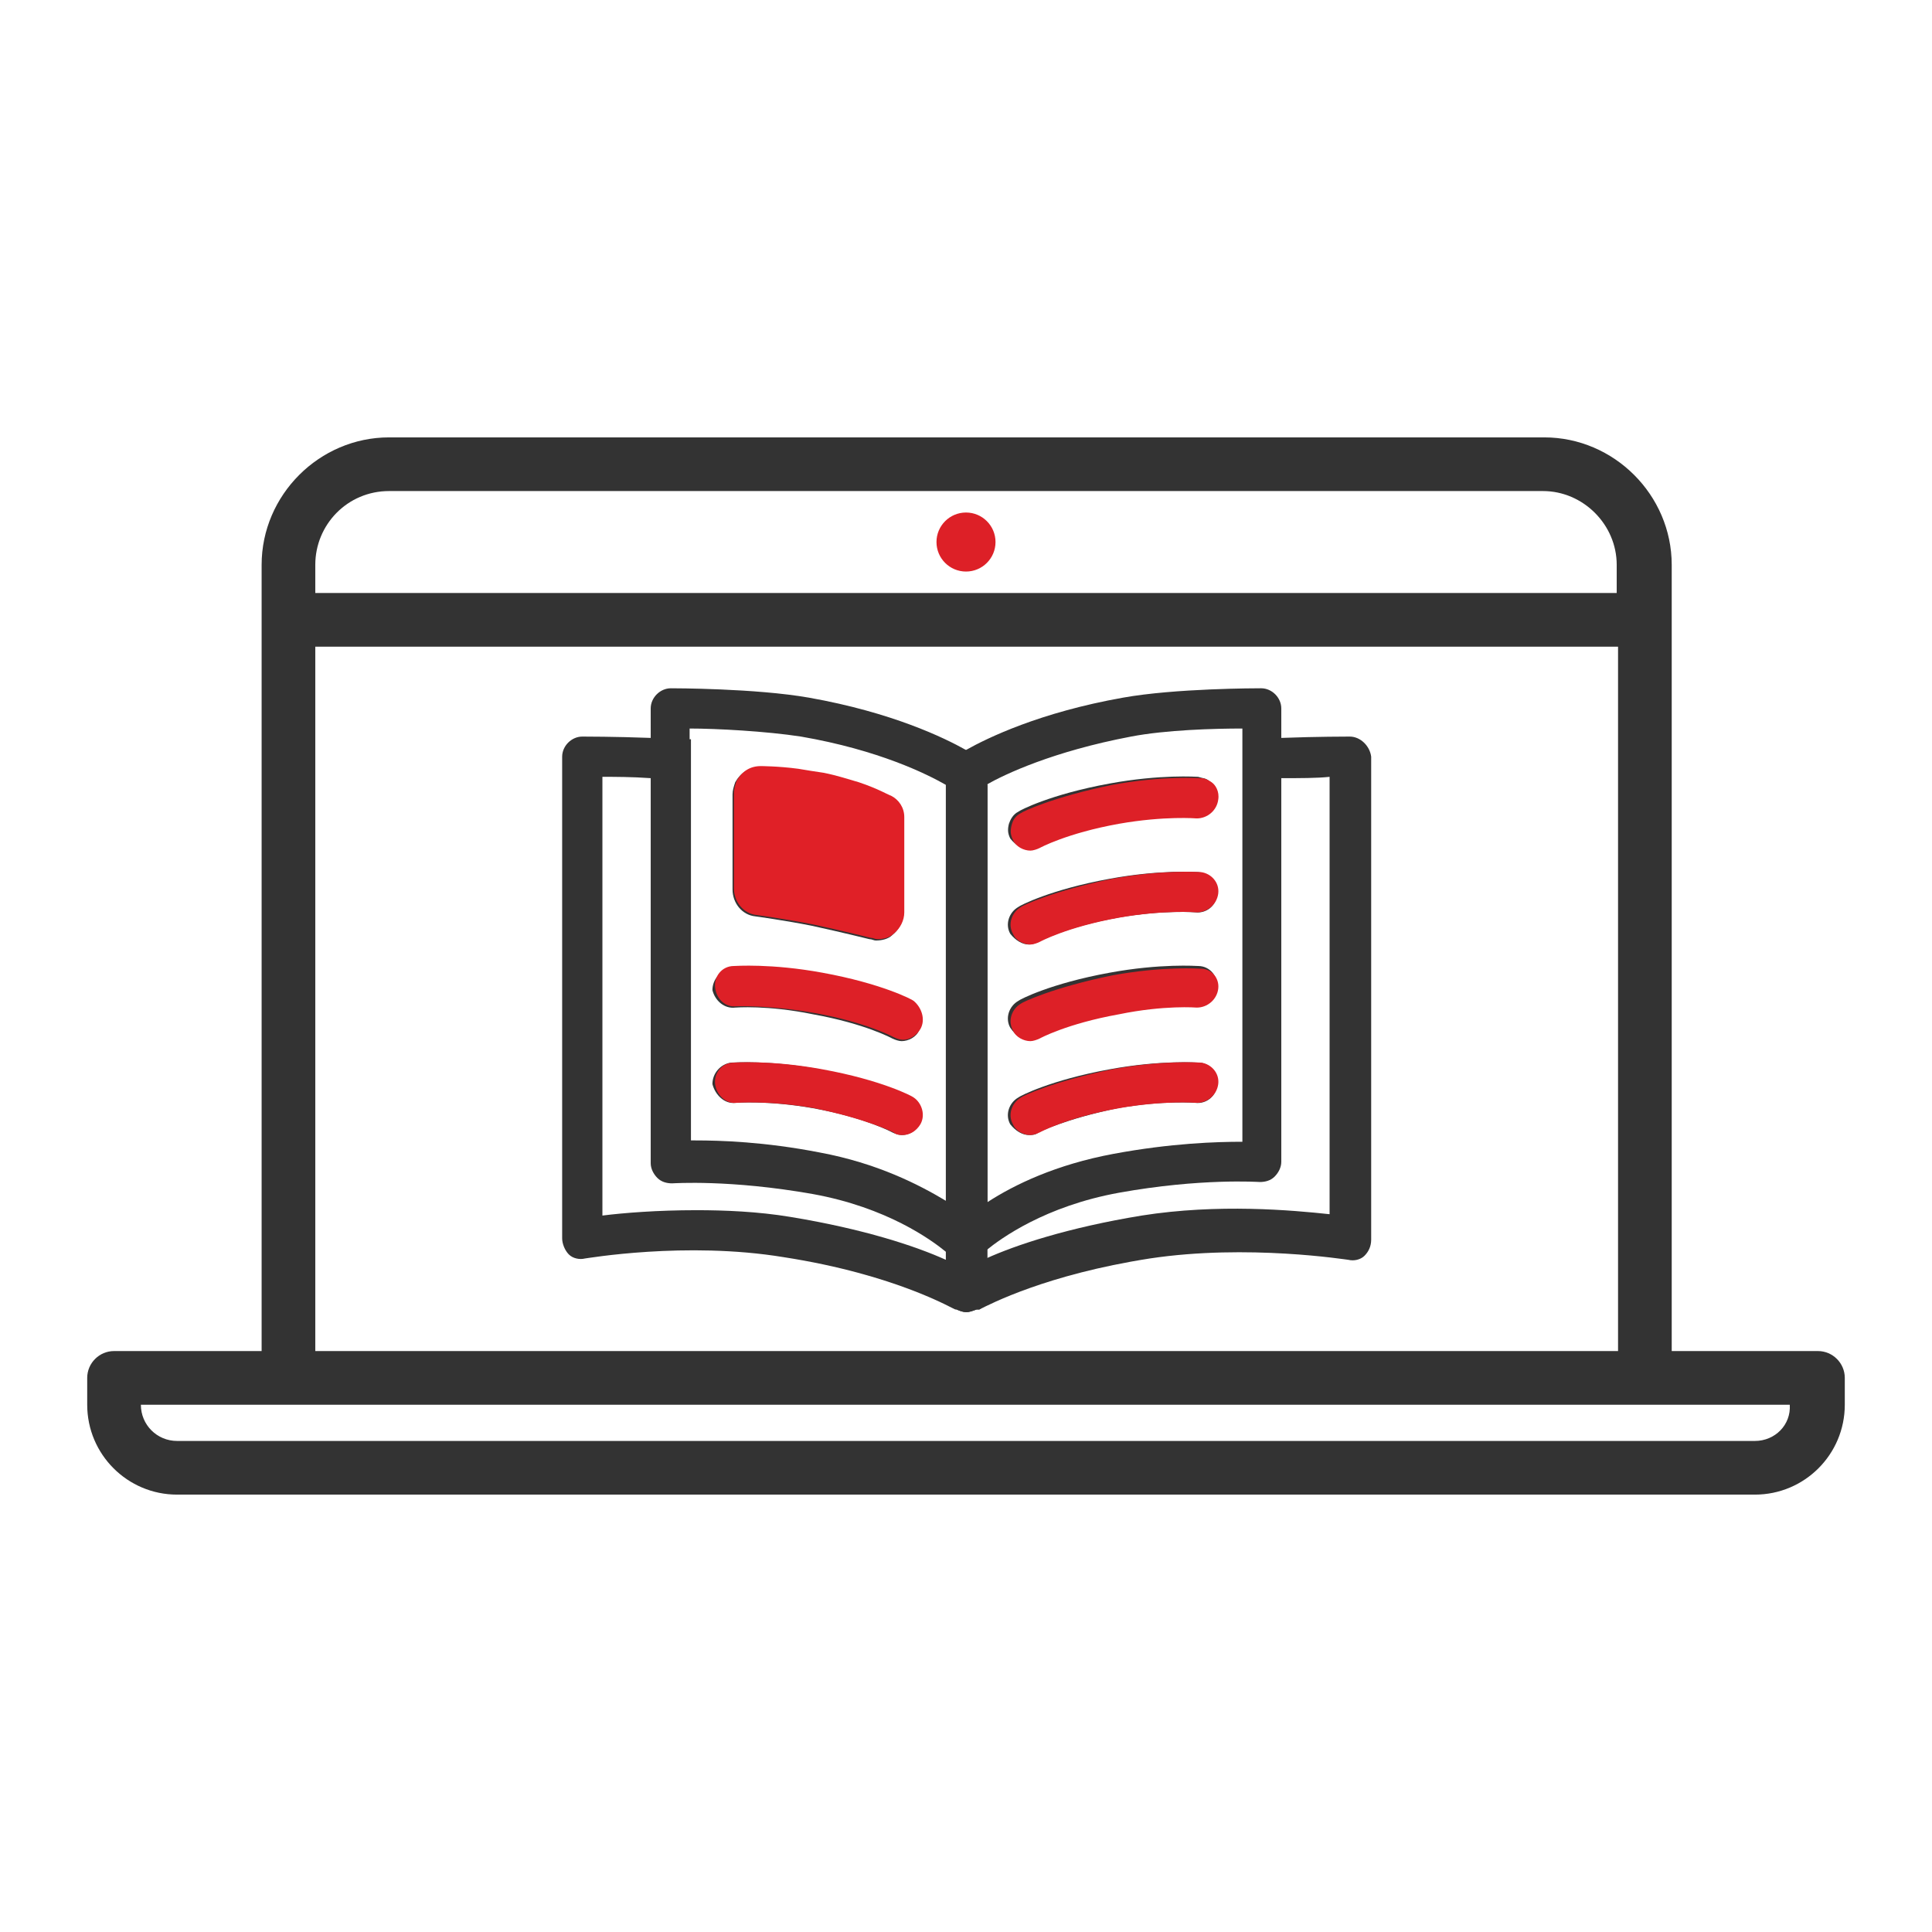 <?xml version="1.0" encoding="utf-8"?>
<!-- Generator: Adobe Illustrator 26.2.1, SVG Export Plug-In . SVG Version: 6.00 Build 0)  -->
<svg version="1.1" xmlns="http://www.w3.org/2000/svg" xmlns:xlink="http://www.w3.org/1999/xlink" x="0px" y="0px"
	 viewBox="0 0 144 144" style="enable-background:new 0 0 144 144;" xml:space="preserve">
<style type="text/css">
	.st0{fill:#E02027;}
	.st1{fill:#FFFFFF;}
	.st2{fill:#FFFFFF;stroke:#333333;stroke-width:4;stroke-linecap:round;stroke-linejoin:round;stroke-miterlimit:10;}
	.st3{fill:#E02027;stroke:#333333;stroke-width:4;stroke-linecap:round;stroke-linejoin:round;stroke-miterlimit:10;}
	.st4{fill:#E02027;stroke:#E02027;stroke-width:4;stroke-linecap:round;stroke-linejoin:round;stroke-miterlimit:10;}
	.st5{fill:none;stroke:#333333;stroke-width:4;stroke-linecap:round;stroke-linejoin:round;stroke-miterlimit:10;}
	.st6{fill:#333333;stroke:#333333;stroke-miterlimit:10;}
	.st7{fill:#333333;}
	.st8{fill:none;stroke:#E02027;stroke-width:4;stroke-linecap:round;stroke-linejoin:round;stroke-miterlimit:10;}
	.st9{fill:#FFFFFF;stroke:#333333;stroke-width:4;stroke-miterlimit:10;}
	.st10{fill:none;stroke:#333333;stroke-width:4;stroke-miterlimit:10;}
	.st11{fill:#F3F3F3;}
	.st12{fill:#FFFFFF;stroke:#333333;stroke-width:4;stroke-linecap:round;stroke-miterlimit:10;}
	.st13{fill:none;stroke:#E02027;stroke-width:3;stroke-linecap:round;stroke-linejoin:round;stroke-miterlimit:10;}
	.st14{fill:none;stroke:#333333;stroke-width:3;stroke-linecap:round;stroke-linejoin:round;stroke-miterlimit:10;}
	.st15{fill:#FFFFFF;stroke:#E02027;stroke-width:4;stroke-linecap:round;stroke-linejoin:round;stroke-miterlimit:10;}
	.st16{fill-rule:evenodd;clip-rule:evenodd;fill:#E02027;}
	.st17{fill:#E02027;stroke:#333333;stroke-width:4;stroke-miterlimit:10;}
	.st18{fill:none;stroke:#333333;stroke-width:4;stroke-linejoin:round;stroke-miterlimit:10;}
	.st19{fill:#FFFFFF;stroke:#333333;stroke-width:4;stroke-linejoin:round;stroke-miterlimit:10;}
	.st20{fill:none;stroke:#E02027;stroke-width:4;stroke-linejoin:round;stroke-miterlimit:10;}
	.st21{fill:none;stroke:#FFFFFF;stroke-width:4;stroke-linecap:round;stroke-linejoin:round;stroke-miterlimit:10;}
	.st22{fill:none;stroke:#003B5D;stroke-width:4;stroke-linejoin:round;stroke-miterlimit:10;}
	.st23{fill:#003B5D;}
	.st24{fill:none;stroke:#003B5D;stroke-width:4;stroke-linecap:round;stroke-linejoin:round;stroke-miterlimit:10;}
	.st25{fill:none;stroke:#333333;stroke-width:4;stroke-linecap:round;stroke-miterlimit:10;}
	.st26{fill:none;}
	.st27{fill:none;stroke:#FFFFFF;stroke-width:4;stroke-linecap:round;stroke-miterlimit:10;}
	.st28{fill:#E02027;stroke:#333333;stroke-width:4;stroke-linejoin:round;stroke-miterlimit:10;}
	.st29{fill:none;stroke:#4FD321;stroke-width:4;stroke-linecap:round;stroke-linejoin:round;stroke-miterlimit:10;}
	.st30{fill:#231F20;}
	.st31{fill:none;stroke:#E02027;stroke-width:4;stroke-miterlimit:10;}
	.st32{fill:none;stroke:#FFFFFF;stroke-width:4;stroke-miterlimit:10;}
	.st33{fill:#E02027;stroke:#E02027;stroke-width:2;stroke-miterlimit:10;}
	.st34{clip-path:url(#SVGID_00000129169960518930036080000013259945328548987282_);}
	.st35{clip-path:url(#SVGID_00000073713567814262264850000011658376436465662126_);}
	.st36{clip-path:url(#SVGID_00000064312437747433342100000006682566764229667723_);fill:#FEFEFE;}
	.st37{clip-path:url(#SVGID_00000007405116275642056550000013296441119713583033_);}
	.st38{clip-path:url(#SVGID_00000043444103304161056260000016197041567577309366_);fill:#FEFEFE;}
	.st39{fill:none;stroke:#231F20;stroke-width:4;stroke-linecap:round;stroke-linejoin:round;stroke-miterlimit:10;}
	.st40{clip-path:url(#SVGID_00000007410738517099780880000005187457149285252484_);}
	.st41{clip-path:url(#SVGID_00000057139323206202265120000006747956009107528354_);fill:#E02027;}
	.st42{clip-path:url(#SVGID_00000016760560503693661850000003440758245291068837_);}
	.st43{clip-path:url(#SVGID_00000063617802952361101700000011027509112093785474_);fill:#FEFEFE;}
	.st44{clip-path:url(#SVGID_00000140002425285549854480000007532810356377102979_);}
	.st45{clip-path:url(#SVGID_00000049193342949788648110000004839080163737572230_);fill:#FEFEFE;}
	.st46{clip-path:url(#SVGID_00000045585057892219285110000013830523688411996317_);}
	.st47{fill:#E02027;stroke:#E02027;stroke-width:4;stroke-miterlimit:10;}
	.st48{fill:#E02027;stroke:#E02027;stroke-width:4;stroke-linecap:round;stroke-miterlimit:10;}
	.st49{fill:none;stroke:#FFFFFF;stroke-width:3;stroke-linecap:round;stroke-linejoin:round;stroke-miterlimit:10;}
	.st50{clip-path:url(#SVGID_00000140694610811487844280000016608614885151142793_);}
	.st51{clip-path:url(#SVGID_00000076595879353019397650000013341253667332733597_);fill:#FEFEFE;}
	.st52{clip-path:url(#SVGID_00000049188307759344047050000003376530563937357465_);}
	.st53{clip-path:url(#SVGID_00000098192785377463654700000004401891578940693889_);fill:#E02027;}
	.st54{fill:#E02027;stroke:#000000;stroke-miterlimit:10;}
	.st55{fill:#FFFFFF;stroke:#E02027;stroke-width:2;stroke-miterlimit:10;}
	.st56{clip-path:url(#SVGID_00000003087777234155845940000012952500753414063496_);}
	.st57{clip-path:url(#SVGID_00000180358666149036047740000013870331898818353331_);fill:#FEFEFE;}
	.st58{fill:#D8D8D8;}
	.st59{fill:#E02027;stroke:#E02027;stroke-width:3;stroke-linecap:round;stroke-linejoin:round;stroke-miterlimit:10;}
	.st60{fill:none;stroke:#E02027;stroke-width:2;stroke-miterlimit:10;}
	.st61{fill:none;stroke:#E02027;stroke-width:2;stroke-linecap:round;stroke-miterlimit:10;}
	.st62{fill:none;stroke:#E02027;stroke-width:2;stroke-linecap:round;stroke-linejoin:round;stroke-miterlimit:10;}
	.st63{fill:none;stroke:#E02027;stroke-miterlimit:10;}
	.st64{fill:#FFFFFF;stroke:#E02027;stroke-width:2;stroke-linecap:round;stroke-linejoin:round;stroke-miterlimit:10;}
	.st65{fill:none;stroke:#E02027;stroke-width:2;stroke-linejoin:round;stroke-miterlimit:10;}
	.st66{fill:#E02027;stroke:#E02027;stroke-miterlimit:10;}
	.st67{fill:none;stroke:#E20613;stroke-width:2;stroke-linecap:round;stroke-linejoin:round;stroke-miterlimit:10;}
	.st68{fill:none;stroke:#E20613;stroke-width:2;stroke-linecap:round;stroke-miterlimit:10;}
	.st69{fill:none;stroke:#E20613;stroke-width:2;stroke-miterlimit:10;}
	.st70{fill:#333333;stroke:#333333;stroke-width:4;stroke-linejoin:round;stroke-miterlimit:10;}
	.st71{fill-rule:evenodd;clip-rule:evenodd;fill:none;stroke:#333333;stroke-width:4;stroke-linecap:round;stroke-linejoin:round;}
	.st72{fill:none;stroke:#333333;stroke-width:4;stroke-linecap:round;stroke-linejoin:round;}
	.st73{fill:#FFFFFF;stroke:#FFFFFF;stroke-width:4;stroke-linecap:round;stroke-linejoin:round;stroke-miterlimit:10;}
	.st74{fill:none;stroke:#333333;stroke-width:4;stroke-linecap:round;stroke-linejoin:round;stroke-dasharray:11.958,11.958;}
	.st75{fill:none;stroke:#E02027;stroke-width:4;stroke-linecap:round;stroke-miterlimit:10;}
	.st76{fill:#FFFFFF;stroke:#FFFFFF;stroke-width:12;stroke-linecap:round;stroke-linejoin:round;stroke-miterlimit:10;}
	.st77{fill:#E02027;stroke:#FFFFFF;stroke-width:4;stroke-miterlimit:10;}
	.st78{fill:#E02027;stroke:#FFFFFF;stroke-width:3;stroke-linecap:round;stroke-linejoin:round;stroke-miterlimit:10;}
	.st79{clip-path:url(#SVGID_00000060727207422828890740000002314830926001386906_);}
	.st80{clip-path:url(#SVGID_00000010991124013543320220000012662440609431542431_);}
	.st81{clip-path:url(#SVGID_00000159459618238322321440000012386298743160848029_);fill:#FEFEFE;}
	.st82{fill:#E02027;stroke:#E02027;stroke-width:3;stroke-linecap:round;stroke-miterlimit:10;}
	.st83{fill:#E02027;stroke:#FFFFFF;stroke-width:4;stroke-linecap:round;stroke-linejoin:round;stroke-miterlimit:10;}
	.st84{fill:none;stroke:#000000;stroke-width:4;stroke-linejoin:round;stroke-miterlimit:10;}
	.st85{fill:#DD2027;}
	.st86{fill:none;stroke:#DD2027;stroke-width:4;stroke-linecap:round;stroke-linejoin:round;stroke-miterlimit:10;}
	.st87{fill:none;stroke:#000000;stroke-width:4;stroke-linecap:round;stroke-linejoin:round;stroke-miterlimit:10;}
	.st88{fill:none;stroke:#000000;stroke-width:3.002;stroke-linecap:round;stroke-linejoin:round;stroke-miterlimit:10;}
	.st89{fill:none;stroke:#000000;stroke-width:4;stroke-miterlimit:10;}
	.st90{fill:#DD2027;stroke:#DD2027;stroke-width:4;stroke-linecap:round;stroke-linejoin:round;stroke-miterlimit:10;}
	.st91{fill:none;stroke:#333333;stroke-width:3.826;stroke-linecap:round;stroke-linejoin:round;stroke-miterlimit:10;}
	.st92{clip-path:url(#SVGID_00000121978864284503139220000015804495407284514237_);fill:#FBFBFB;}
	.st93{clip-path:url(#SVGID_00000179645926044655693730000018148931321189069716_);}
	
		.st94{clip-path:url(#SVGID_00000011724038648572097020000017822521814903701381_);fill:#E02027;stroke:#333333;stroke-width:4;stroke-linecap:round;stroke-miterlimit:10;}
	.st95{fill:none;stroke:#DD2027;stroke-width:3;stroke-linecap:round;stroke-linejoin:round;stroke-miterlimit:10;}
	.st96{fill:none;stroke:#FFFFFF;stroke-width:6;}
	.st97{fill:#333333;fill-opacity:0.204;}
	.st98{fill:#FFFFFF;stroke:#FFFFFF;}
	.st99{fill:#DD2027;stroke:#333333;stroke-width:4;stroke-linejoin:round;stroke-miterlimit:10;}
	.st100{fill:#DD2027;stroke:#333333;stroke-width:4;stroke-linecap:round;stroke-linejoin:round;stroke-miterlimit:10;}
	.st101{fill:#DD2027;stroke:#FFFFFF;stroke-width:4;stroke-linecap:round;stroke-linejoin:round;stroke-miterlimit:10;}
	.st102{clip-path:url(#SVGID_00000037675254620967172220000005955880067104085173_);}
	.st103{clip-path:url(#SVGID_00000107569505808072932570000017629990174893369228_);fill:#FBFBFB;}
	.st104{fill:none;stroke:#DD2027;stroke-width:3.2;stroke-linecap:round;stroke-linejoin:round;stroke-miterlimit:10;}
	.st105{fill:none;stroke:#333333;stroke-width:5.113;stroke-linecap:round;stroke-linejoin:round;stroke-miterlimit:10;}
	.st106{fill:#FFFFFF;stroke:#333333;stroke-width:5.113;stroke-linecap:round;stroke-linejoin:round;stroke-miterlimit:10;}
	.st107{fill:#FFFFFF;stroke:#333333;stroke-width:5.113;stroke-miterlimit:10;}
	.st108{fill-rule:evenodd;clip-rule:evenodd;fill:#FFFFFF;}
	.st109{fill:none;stroke:#303030;stroke-width:4;stroke-linecap:round;stroke-linejoin:round;stroke-miterlimit:10;}
	.st110{fill:#FFFFFF;stroke:#333333;stroke-width:3.795;stroke-linecap:round;stroke-linejoin:round;stroke-miterlimit:10;}
	
		.st111{fill-rule:evenodd;clip-rule:evenodd;fill:#FFFFFF;stroke:#333333;stroke-width:4;stroke-linecap:round;stroke-linejoin:round;stroke-miterlimit:10;}
	.st112{fill:none;stroke:#333333;stroke-width:4.707;stroke-linecap:round;stroke-linejoin:round;stroke-miterlimit:10;}
	.st113{fill:#FFFFFF;stroke:#333333;stroke-width:4.707;stroke-linejoin:round;stroke-miterlimit:10;}
	.st114{fill:none;stroke:#333333;stroke-width:4.707;stroke-linejoin:round;stroke-miterlimit:10;}
	.st115{fill:none;stroke:#DD2027;stroke-width:3.53;stroke-linecap:round;stroke-linejoin:round;stroke-miterlimit:10;}
	.st116{fill:none;stroke:#333333;stroke-width:4;stroke-linecap:round;stroke-linejoin:round;stroke-dasharray:6.996,6.996;}
	.st117{fill:none;stroke:#333333;stroke-width:4;stroke-linecap:round;stroke-linejoin:round;stroke-dasharray:10.018,10.018;}
	.st118{clip-path:url(#SVGID_00000006706364735178333780000011534854024193657782_);}
	.st119{clip-path:url(#SVGID_00000049216313551062571620000003295154275869213622_);fill:#FBFBFB;}
	.st120{clip-path:url(#SVGID_00000137817121866384432900000017054373705070772918_);}
	.st121{clip-path:url(#SVGID_00000010289627649601858030000009502038700209684637_);}
	.st122{clip-path:url(#SVGID_00000179611995331253239570000008970576093904678058_);fill:#FBFBFB;}
	.st123{clip-path:url(#SVGID_00000127026097613832865560000009607914708598719149_);}
	.st124{clip-path:url(#SVGID_00000158022611611310691730000006060038605998377092_);}
	.st125{clip-path:url(#SVGID_00000178913993812471130370000013856512119004694919_);fill:#FBFBFB;}
	.st126{fill:#FFFFFF;stroke:#333333;stroke-width:3.318;stroke-linecap:round;stroke-linejoin:round;stroke-miterlimit:10;}
	.st127{fill:#F0F0F0;}
	.st128{opacity:0.7;fill:#FFFFFF;}
	.st129{fill:none;stroke:#333333;stroke-width:3.2;stroke-miterlimit:10;}
	.st130{fill:none;stroke:#000000;stroke-miterlimit:10;}
	.st131{fill:#303030;}
</style>
<g id="Layer_2">
</g>
<g id="Layer_1">
	<g>
		<path class="st7" d="M135.5,100.7h-10.9V42.1c0-5.2-4.3-9.5-9.5-9.5H29c-5.2,0-9.5,4.3-9.5,9.5v58.6H8.5c-1.1,0-2,0.9-2,2v2
			c0,3.7,3,6.7,6.7,6.7h117.6c3.7,0,6.7-3,6.7-6.7v-2C137.5,101.6,136.6,100.7,135.5,100.7z M29,36.6H115c3,0,5.5,2.5,5.5,5.5v2.1
			H23.5v-2.1C23.5,39.1,25.9,36.6,29,36.6z M23.5,48.2h97.1v52.5H23.5V48.2z M130.8,107.4H13.2c-1.5,0-2.7-1.2-2.7-2.7h10.9h101.1
			h10.9C133.5,106.2,132.3,107.4,130.8,107.4z"/>
		<g>
			<g>
				<path class="st7" d="M54.8,82.2c0,0,2.4-0.2,5.8,0.4c3.9,0.7,5.9,1.8,5.9,1.8c0.2,0.1,0.5,0.2,0.7,0.2c0.5,0,1.1-0.3,1.3-0.8
					c0.4-0.7,0.1-1.6-0.6-2c-0.1-0.1-2.4-1.2-6.8-2.1c-3.8-0.7-6.5-0.5-6.6-0.5c-0.8,0.1-1.4,0.8-1.4,1.6
					C53.3,81.6,54,82.3,54.8,82.2z"/>
				<path class="st7" d="M54.8,75.1c0,0,2.4-0.2,5.8,0.5c3.9,0.7,5.9,1.8,5.9,1.8c0.2,0.1,0.5,0.2,0.7,0.2c0.5,0,1.1-0.3,1.3-0.8
					c0.4-0.7,0.1-1.6-0.6-2c-0.1-0.1-2.4-1.2-6.8-2.1c-3.8-0.7-6.5-0.5-6.6-0.5c-0.8,0.1-1.4,0.8-1.4,1.6
					C53.3,74.6,54,75.2,54.8,75.1z"/>
				<path class="st7" d="M56.3,68.3c0,0,2.2,0.3,4.2,0.7c2.3,0.5,4.3,1,4.3,1c0.2,0,0.3,0.1,0.5,0.1c0.4,0,0.9-0.1,1.2-0.4
					c0.5-0.4,0.8-1,0.8-1.6v-7c0,0,0-0.1,0-0.1c0-0.7-0.4-1.3-1-1.6c-0.1,0-0.9-0.5-2.4-1c0,0,0,0,0,0c-0.7-0.2-1.6-0.5-2.6-0.7
					c-0.7-0.1-1.3-0.2-1.9-0.3c0,0,0,0,0,0c-1.5-0.2-2.8-0.2-2.8-0.2c-0.8,0-1.4,0.4-1.8,1.1c-0.1,0.3-0.2,0.6-0.2,0.9v7.1
					C54.6,67.3,55.3,68.2,56.3,68.3z"/>
				<path class="st7" d="M73.3,56.9c-0.1-0.2-0.2-0.4-0.4-0.5c0,0-0.3-0.2-0.9-0.5c-1.6-0.9-5.5-2.8-11.7-3.9
					c-4-0.7-10.1-0.7-10.3-0.7c-0.8,0-1.5,0.7-1.5,1.5V55c-2.7-0.1-4.9-0.1-5.1-0.1c-0.8,0-1.5,0.7-1.5,1.5v35.9
					c0,0.4,0.2,0.9,0.5,1.2c0.3,0.3,0.8,0.4,1.2,0.3c0.1,0,7.5-1.3,14.8-0.1c8.4,1.3,12.7,3.9,12.8,3.9c0,0,0,0,0.1,0
					c0.2,0.1,0.5,0.2,0.7,0.2c0.3,0,0.5-0.1,0.8-0.2c0,0,0,0,0.1,0c0,0,0,0,0.1,0c0.4-0.3,0.6-0.7,0.6-1.2v-3.7V61.3v-3.6
					C73.5,57.4,73.4,57.1,73.3,56.9z M44.9,57.9c0.9,0,2.2,0,3.6,0.1v28.7c0,0.4,0.2,0.8,0.5,1.1c0.3,0.3,0.7,0.4,1.1,0.4
					c0.1,0,4.3-0.3,10.5,0.8c5.5,1,8.8,3.4,9.9,4.3v0.6c-2.2-1-6.1-2.3-11.6-3.2c-2.4-0.4-4.9-0.5-7-0.5c-2.9,0-5.4,0.2-7,0.4V57.9z
					 M51.4,55.1v-0.8c2,0,5.7,0.2,8.3,0.6c5.8,1,9.4,2.8,10.8,3.6v0.4v1.6v29c-2-1.2-5.1-2.8-9.4-3.6c-4.1-0.8-7.4-0.9-9.3-0.9h-0.3
					v-27v-1.5V55.1z"/>
			</g>
			<path class="st0" d="M67.4,60.9c0-0.7-0.4-1.3-1-1.6c-0.1,0-0.9-0.5-2.4-1c0,0,0,0,0,0c-0.7-0.2-1.6-0.5-2.6-0.7
				c-0.7-0.1-1.3-0.2-1.9-0.3c0,0,0,0,0,0c-1.5-0.2-2.8-0.2-2.8-0.2c-0.8,0-1.4,0.4-1.8,1.1c-0.1,0.3-0.2,0.6-0.2,0.9v7.1
				c0,1,0.7,1.9,1.7,2c0,0,2.2,0.3,4.2,0.7c2.3,0.5,4.3,1,4.3,1c0.2,0,0.3,0.1,0.5,0.1c0.4,0,0.9-0.1,1.2-0.4c0.5-0.4,0.8-1,0.8-1.6
				v-7C67.4,61,67.4,61,67.4,60.9z"/>
			<g>
				<path class="st85" d="M68.6,76.7c-0.3,0.5-0.8,0.8-1.3,0.8c-0.2,0-0.5-0.1-0.7-0.2c0,0-2-1.1-5.9-1.8c-3.4-0.6-5.8-0.5-5.8-0.5
					c-0.8,0.1-1.5-0.5-1.6-1.4c-0.1-0.8,0.5-1.6,1.4-1.6c0.1,0,2.8-0.2,6.6,0.5c4.4,0.8,6.7,2,6.8,2.1C68.7,75.1,69,76,68.6,76.7z"
					/>
			</g>
			<g>
				<path class="st85" d="M68.6,83.8c-0.3,0.5-0.8,0.8-1.3,0.8c-0.2,0-0.5,0-0.7-0.2c0,0-2-1-5.9-1.8c-3.4-0.6-5.8-0.4-5.8-0.4
					c-0.8,0.1-1.5-0.6-1.6-1.4c-0.1-0.8,0.5-1.6,1.4-1.6c0.1,0,2.8-0.2,6.6,0.5c4.4,0.8,6.7,2,6.8,2.1C68.7,82.2,69,83.1,68.6,83.8z
					"/>
			</g>
		</g>
		<g>
			<path class="st7" d="M100.6,54.9c-0.2,0-2.4,0-5.1,0.1v-2.2c0-0.8-0.7-1.5-1.5-1.5c-0.3,0-6.4,0-10.3,0.7
				c-6.2,1.1-10.1,3-11.7,3.9c-0.5,0.3-0.8,0.5-0.9,0.5c-0.2,0.1-0.3,0.3-0.4,0.5c-0.1,0.2-0.2,0.5-0.2,0.8v3.6v31.3v3.7
				c0,0.5,0.3,1,0.8,1.3c0.2,0.1,0.5,0.2,0.7,0.2c0.3,0,0.5-0.1,0.8-0.2c0,0,0,0,0.1,0c0,0,0,0,0.1,0c0.8-0.4,5-2.6,12.7-3.8
				c7.3-1.1,14.7,0.1,14.8,0.1c0.4,0.1,0.9,0,1.2-0.3c0.3-0.3,0.5-0.7,0.5-1.2V56.4C102.1,55.6,101.4,54.9,100.6,54.9z M99.1,90.5
				c-2.8-0.3-8.3-0.8-14,0.1c-5.5,0.9-9.4,2.2-11.6,3.2v-0.6c1.1-0.9,4.4-3.3,9.9-4.3c6.1-1.1,10.4-0.8,10.5-0.8
				c0.4,0,0.8-0.1,1.1-0.4c0.3-0.3,0.5-0.7,0.5-1.1V58c1.4,0,2.7,0,3.6-0.1V90.5z M73.5,58.5c1.4-0.8,5-2.5,10.8-3.6
				c2.6-0.5,6.2-0.6,8.3-0.6v0.8v1.5v1.5v27c-1.9,0-5.3,0.1-9.6,0.9c-4.3,0.8-7.4,2.3-9.4,3.6v-29v-1.6V58.5z"/>
			<path class="st7" d="M76.7,84.6c0.2,0,0.5,0,0.7-0.2c0,0,2-1,5.9-1.8c3.4-0.6,5.8-0.4,5.8-0.4c0.8,0.1,1.6-0.5,1.6-1.4
				c0.1-0.8-0.5-1.6-1.4-1.6c-0.1,0-2.8-0.2-6.6,0.5c-4.4,0.8-6.7,2-6.8,2.1c-0.7,0.4-1,1.3-0.6,2C75.7,84.3,76.2,84.6,76.7,84.6z"
				/>
			<path class="st7" d="M76.7,77.5c0.2,0,0.5-0.1,0.7-0.2c0,0,2-1.1,5.9-1.8c3.4-0.6,5.8-0.5,5.8-0.5c0.8,0.1,1.6-0.5,1.6-1.4
				c0.1-0.8-0.5-1.6-1.4-1.6c-0.1,0-2.8-0.2-6.6,0.5c-4.4,0.8-6.7,2-6.8,2.1c-0.7,0.4-1,1.3-0.6,2C75.7,77.2,76.2,77.5,76.7,77.5z"
				/>
			<path class="st7" d="M76.7,70.4c0.2,0,0.5-0.1,0.7-0.2c0,0,2-1.1,5.9-1.8c3.4-0.6,5.8-0.4,5.8-0.4c0.8,0.1,1.6-0.5,1.6-1.4
				c0.1-0.8-0.5-1.5-1.4-1.6c-0.1,0-2.8-0.2-6.6,0.5c-4.4,0.8-6.7,2-6.8,2.1c-0.7,0.4-1,1.3-0.6,2C75.7,70.1,76.2,70.4,76.7,70.4z"
				/>
			<path class="st7" d="M76.7,63.3c0.2,0,0.5-0.1,0.7-0.2c0,0,2-1,5.9-1.8c3.4-0.6,5.8-0.4,5.8-0.4c0.8,0.1,1.6-0.6,1.6-1.4
				c0-0.6-0.2-1.1-0.6-1.3c-0.2-0.2-0.5-0.2-0.8-0.3c-0.1,0-2.8-0.2-6.6,0.5c-4.4,0.8-6.7,2-6.8,2.1c-0.4,0.2-0.6,0.6-0.7,0.9
				c-0.1,0.4-0.1,0.7,0.1,1.1C75.7,63,76.2,63.3,76.7,63.3z"/>
		</g>
		<g>
			<path class="st85" d="M90.8,73.7c-0.1,0.8-0.8,1.4-1.6,1.4c0,0-2.4-0.2-5.8,0.5c-3.9,0.7-5.9,1.8-5.9,1.8
				c-0.2,0.1-0.5,0.2-0.7,0.2c-0.5,0-1.1-0.3-1.3-0.8c-0.4-0.7-0.1-1.6,0.6-2c0.1-0.1,2.4-1.2,6.8-2.1c3.8-0.7,6.5-0.5,6.6-0.5
				C90.3,72.2,90.9,72.9,90.8,73.7z"/>
		</g>
		<g>
			<path class="st85" d="M90.8,80.8c-0.1,0.8-0.8,1.4-1.6,1.4c0,0-2.4-0.2-5.8,0.4c-3.9,0.7-5.9,1.8-5.9,1.8
				c-0.2,0.1-0.5,0.2-0.7,0.2c-0.5,0-1.1-0.3-1.3-0.8c-0.4-0.7-0.1-1.6,0.6-2c0.1-0.1,2.4-1.2,6.8-2.1c3.8-0.7,6.5-0.5,6.6-0.5
				C90.3,79.3,90.9,80,90.8,80.8z"/>
		</g>
		<g>
			<path class="st85" d="M90.8,59.6c-0.1,0.8-0.8,1.4-1.6,1.4c0,0-2.4-0.2-5.8,0.4c-3.9,0.7-5.9,1.8-5.9,1.8
				c-0.2,0.1-0.5,0.2-0.7,0.2c-0.5,0-1.1-0.3-1.3-0.8c-0.2-0.4-0.2-0.7-0.1-1.1c0.1-0.4,0.3-0.7,0.7-0.9c0.1-0.1,2.4-1.2,6.8-2.1
				c3.8-0.7,6.5-0.5,6.6-0.5c0.3,0,0.5,0.1,0.8,0.3C90.6,58.5,90.9,59,90.8,59.6z"/>
		</g>
		<g>
			<path class="st85" d="M90.8,66.6c-0.1,0.8-0.8,1.4-1.6,1.4c0,0-2.4-0.2-5.8,0.4c-3.9,0.7-5.9,1.8-5.9,1.8
				c-0.2,0.1-0.5,0.2-0.7,0.2c-0.5,0-1.1-0.3-1.3-0.8c-0.4-0.7-0.1-1.6,0.6-2c0.1-0.1,2.4-1.2,6.8-2.1c3.8-0.7,6.5-0.5,6.6-0.5
				C90.3,65.1,90.9,65.8,90.8,66.6z"/>
		</g>
		<circle class="st85" cx="72" cy="40.4" r="2.2"/>
	</g>
</g>
</svg>
